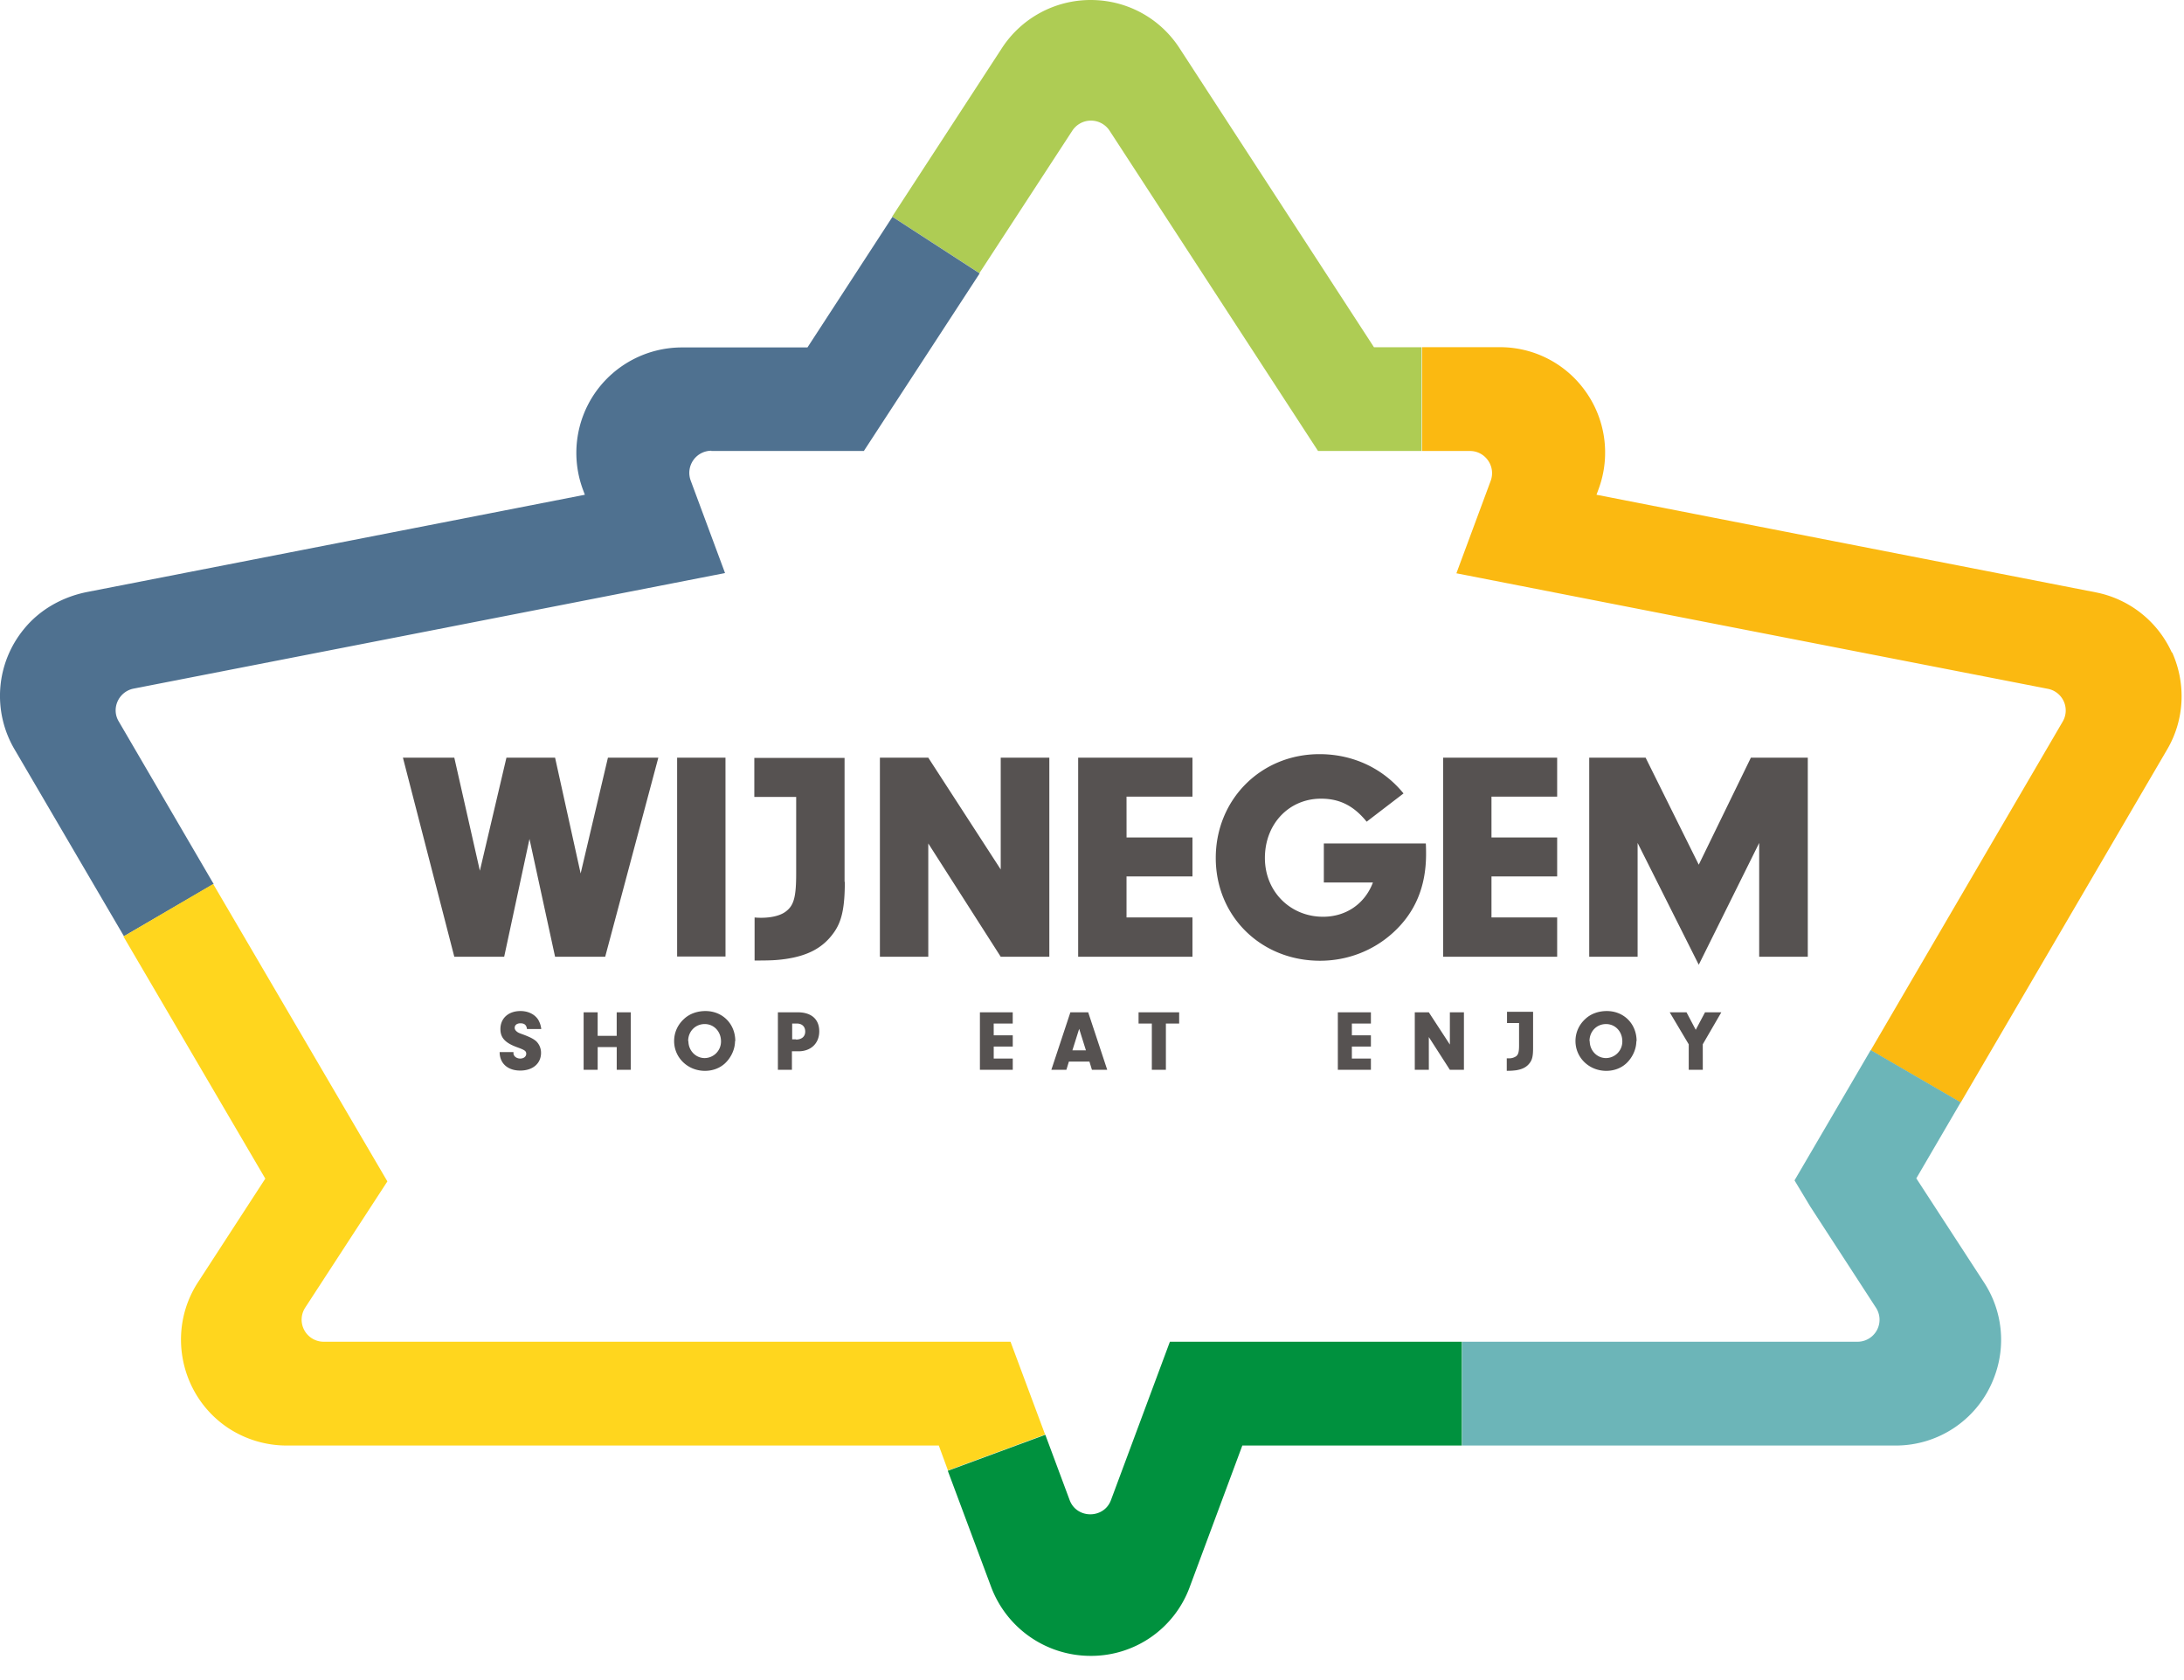 <svg xmlns="http://www.w3.org/2000/svg" fill="none" viewBox="0 0 78 60"><path fill="#565251" d="M21.712 27.058h1.8l-1.898 7.11h-1.79l-.914-4.207-.904 4.208h-1.781l-1.835-7.11h1.835l.913 4.037.949-4.038h1.737l.913 4.136zM25.91 27.058h-1.727v7.102h1.728zM30.172 31.489c0 .929-.108 1.429-.403 1.831-.385.536-.922.813-1.719.929-.331.045-.519.054-1.1.054v-1.537c.116.01.178.01.24.01.368 0 .7-.081.887-.233.278-.215.358-.518.358-1.35V28.46H26.94v-1.393h3.223v4.43zM33.153 34.169h-1.728v-7.11h1.728l2.587 3.992v-3.993h1.736v7.11H35.74l-2.587-4.046zM40.234 29.908h2.354V31.3h-2.355v1.465h2.355v1.403h-4.082v-7.11h4.082v1.393h-2.355zM50.922 30.122c.009.143.009.313.009.375 0 1.162-.385 2.09-1.182 2.814-.707.643-1.629 1-2.605 1-2.112 0-3.724-1.59-3.724-3.67 0-2.082 1.603-3.708 3.706-3.708 1.2 0 2.274.51 3 1.403l-1.317 1.009c-.456-.563-.957-.822-1.629-.822-1.146 0-2.005.902-2.005 2.117s.922 2.1 2.077 2.1c.823 0 1.495-.465 1.781-1.224H47.28v-1.394zM53.267 29.908h2.346V31.3h-2.346v1.465h2.346v1.403H51.54v-7.11h4.073v1.393h-2.346zM58.486 34.169h-1.728v-7.11h2.014l1.898 3.822 1.862-3.823h2.032v7.11h-1.736v-4.064l-2.158 4.35-2.184-4.35zM18.338 37.581v.036c0 .098.107.187.241.187.126 0 .215-.071.215-.17 0-.098-.054-.133-.295-.223-.457-.16-.627-.348-.627-.66 0-.385.287-.644.716-.644.278 0 .51.116.636.313.053.098.09.187.107.33h-.51c-.018-.143-.09-.205-.233-.205-.125 0-.206.062-.206.16 0 .063.036.108.099.153.036.026.08.044.232.098.233.09.35.152.44.232.107.107.17.25.17.411 0 .384-.296.634-.744.634-.447 0-.734-.259-.734-.66h.493zM21.345 38.206h-.501v-2.054h.501v.84h.68v-.84h.502v2.054h-.501v-.812h-.68zM26.251 37.18c0 .294-.143.598-.367.803-.188.17-.439.26-.707.26-.618 0-1.101-.474-1.101-1.064 0-.304.125-.58.349-.786.197-.188.474-.286.77-.286.608 0 1.065.456 1.065 1.072zm-1.665 0c0 .339.26.607.582.607a.59.59 0 0 0 .582-.599c0-.348-.251-.616-.582-.616s-.591.259-.591.607M28.283 38.206h-.501v-2.054h.707c.492 0 .77.25.77.679 0 .428-.296.714-.743.714h-.233v.67zm.143-1.08c.206 0 .332-.108.332-.286 0-.179-.117-.286-.296-.286h-.17v.563h.143zM35.49 36.974h.68v.402h-.68v.428h.68v.402h-1.173v-2.054h1.172v.402h-.68zM38.175 37.912l-.09.294h-.537l.68-2.054h.636l.68 2.054h-.546l-.09-.294zm.367-1.17-.242.768h.483zM41.639 38.206h-.502v-1.652h-.474v-.402h1.45v.402h-.474zM48.281 36.974h.68v.402h-.68v.428h.68v.402H47.78v-2.054h1.181v.402h-.68zM51.03 38.206h-.502v-2.054h.501l.752 1.152v-1.152h.502v2.054h-.502l-.752-1.17zM54.753 37.43c0 .267-.027.41-.116.526-.108.152-.269.233-.502.268-.098.01-.152.018-.322.018v-.446h.072a.45.45 0 0 0 .26-.072c.08-.062.107-.152.107-.393v-.795h-.43v-.402h.931v1.296M58.441 37.18c0 .294-.143.598-.367.803-.188.17-.438.26-.707.26-.617 0-1.1-.474-1.1-1.064 0-.304.124-.58.348-.786.197-.188.475-.286.77-.286.609 0 1.065.456 1.065 1.072zm-1.665 0c0 .339.26.607.582.607a.59.59 0 0 0 .582-.599c0-.348-.25-.616-.582-.616s-.59.259-.59.607M60.814 38.206h-.502v-.91l-.68-1.144h.6l.33.625.332-.625h.582l-.663 1.143z"/><path fill="#FBB911" d="M77.562 23.297a3.78 3.78 0 0 0-2.721-2.144l-13.625-2.662-4.198-.822.072-.196a3.76 3.76 0 0 0-.52-3.573 3.74 3.74 0 0 0-3.025-1.501h-2.757v3.707h1.71c.545 0 .93.545.742 1.063l-1.226 3.305 8.495 1.662L73.14 24.6a.787.787 0 0 1 .528 1.17L66.811 37.51l3.214 1.867L77.4 26.763c.618-1.054.68-2.34.18-3.457"/><path fill="#AECC54" d="M50.788 16.106h-3.715L39.625 4.663a.795.795 0 0 0-1.325 0l-3.321 5.092-3.116-2.019 3.921-6.02A3.78 3.78 0 0 1 38.954 0c1.288 0 2.47.643 3.168 1.715L49.07 12.4h1.7v3.707z"/><path fill="#4F7190" d="M25.4 16.106h5.452l4.136-6.342-3.115-2.02-3.035 4.664h-4.476a3.78 3.78 0 0 0-3.124 1.644 3.77 3.77 0 0 0-.42 3.43l.07.187-6.856 1.34-10.885 2.126c-.896.17-1.72.626-2.292 1.331a3.76 3.76 0 0 0-.34 4.288l3.912 6.682L7.63 31.57 4.24 25.763c-.278-.465 0-1.063.528-1.17l9.98-1.948 11.146-2.18-1.227-3.305a.79.79 0 0 1 .743-1.063"/><path fill="#FFD61E" d="m33.86 52.526-.331-.902H10.245a3.8 3.8 0 0 1-2.094-.625c-1.72-1.144-2.203-3.475-1.084-5.2l2.408-3.707-5.066-8.647 3.204-1.876 6.222 10.622-2.936 4.51a.788.788 0 0 0 .662 1.216H36.09l1.235 3.314-3.482 1.286z"/><path fill="#00913E" d="M38.944 59.136A3.795 3.795 0 0 1 35.4 56.68l-1.55-4.154 3.483-1.286.868 2.331c.251.679 1.227.679 1.477 0l2.104-5.654h10.429v3.707h-7.842l-1.88 5.056a3.75 3.75 0 0 1-3.545 2.456"/><path fill="#6CB5B8" d="M67.67 51.624H52.22v-3.707h14.117a.786.786 0 0 0 .662-1.215l-2.345-3.61-.564-.937 2.721-4.654 3.214 1.867-1.585 2.715 2.418 3.717a3.74 3.74 0 0 1 .367 3.376 3.75 3.75 0 0 1-3.536 2.448"/></svg>